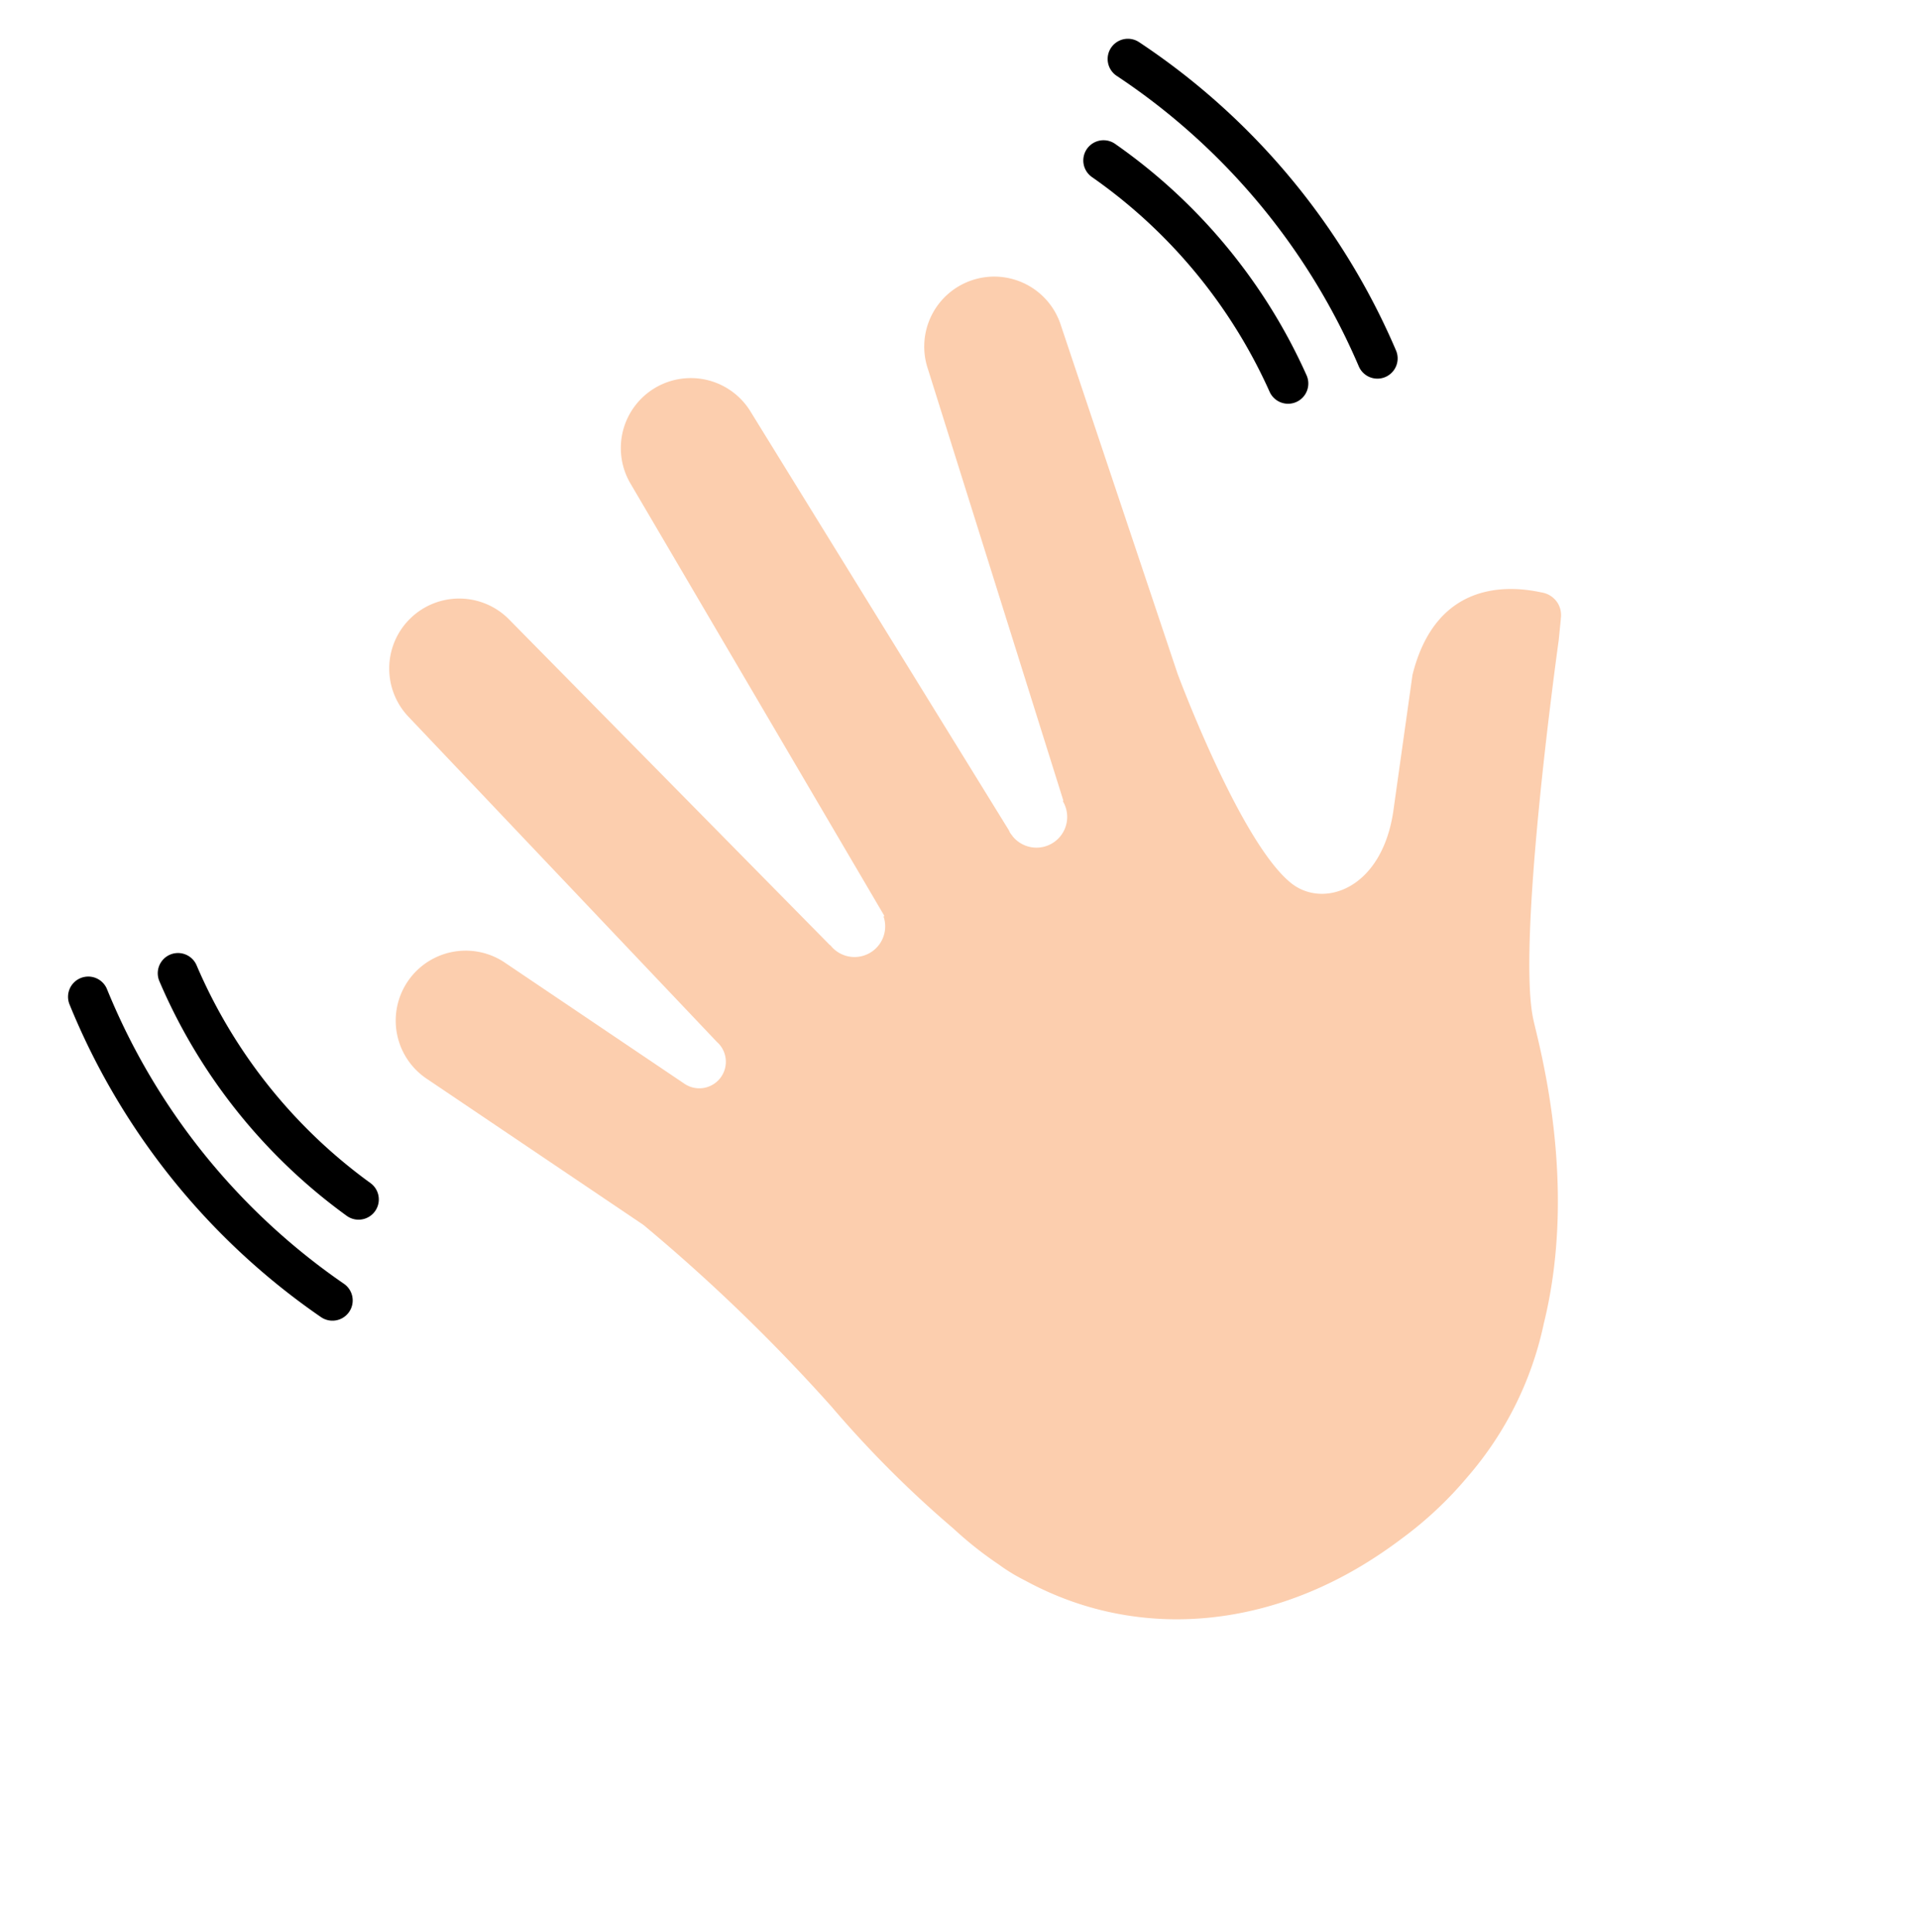 <svg xmlns="http://www.w3.org/2000/svg" xmlns:xlink="http://www.w3.org/1999/xlink" width="94.818" height="95.478" viewBox="0 0 94.818 95.478">
  <defs>
    <filter id="Path_272" x="4.649" y="0" width="90.169" height="95.478" filterUnits="userSpaceOnUse">
      <feOffset dx="4" dy="4" input="SourceAlpha"/>
      <feGaussianBlur stdDeviation="3" result="blur"/>
      <feFlood flood-opacity="0.051"/>
      <feComposite operator="in" in2="blur"/>
      <feComposite in="SourceGraphic"/>
    </filter>
  </defs>
  <g id="Group_245" data-name="Group 245" transform="translate(-154.351 -167)">
    <g transform="matrix(1, 0, 0, 1, 154.35, 167)" filter="url(#Path_272)">
      <path id="Path_272-2" data-name="Path 272" d="M1004.026,601.369a1.145,1.145,0,0,0-.693-.685l0,0c-1.66-.716-5.04-1.49-7.033,2.783l-2.147,6.232c-1.262,3.874-4.361,4.3-5.7,2.727-2.089-2.452-3.535-11.22-3.536-11.227l-2.372-17.982a3.458,3.458,0,1,0-6.864.843l2.5,22.217-.033.015,0,0a1.517,1.517,0,0,1-2.768,1.226l0,0-.013-.036a1.464,1.464,0,0,1-.073-.15c-.015-.042-.021-.085-.033-.128l-8.575-22.724h0a3.458,3.458,0,0,0-6.5,2.365h0l8.227,23.335-.046.015a1.515,1.515,0,0,1-2.853.892l-.015,0L953.031,592.3a3.458,3.458,0,1,0-5.8,3.767l11.868,18.64a1.311,1.311,0,0,1-1.976,1.717l0,0-7.588-7.587a3.458,3.458,0,0,0-4.89,4.89l9.165,9.165h0a87.649,87.649,0,0,1,7.415,10.594,53.73,53.73,0,0,0,4.762,7.061,18.078,18.078,0,0,0,1.854,2.163,8.765,8.765,0,0,0,1.119,1.022c4.665,3.862,10.762,4.544,16.475,2.465a22.749,22.749,0,0,0,2.195-.935,18.68,18.68,0,0,0,3.764-2.364,16.913,16.913,0,0,0,5.161-6.734c2.965-6.4,2.4-13.367,2.358-14.8-.118-3.773,4.5-17.3,4.793-18.162l.015-.044h0l.3-1h-.005A1.147,1.147,0,0,0,1004.026,601.369Z" transform="translate(-1027.35 -372.93) rotate(-11)" fill="#fcceae"/>
    </g>
    <g id="Group_244" data-name="Group 244" transform="translate(-3.802 -1.843)">
      <g id="Group_242" data-name="Group 242" transform="matrix(0.978, 0.208, -0.208, 0.978, 392.483, -549.492)">
        <path id="Path_273" data-name="Path 273" d="M-5.124,742.719a33.6,33.6,0,0,1,15.138,11.907" transform="translate(-19.534)" fill="none" stroke="#000" stroke-linecap="round" stroke-miterlimit="10" stroke-width="2"/>
        <path id="Path_274" data-name="Path 274" d="M-26.54,817.232a26.81,26.81,0,0,1,11.213,8.884" transform="translate(1.748 -69.358)" fill="none" stroke="#000" stroke-linecap="round" stroke-miterlimit="10" stroke-width="2"/>
      </g>
      <g id="Group_243" data-name="Group 243" transform="matrix(-0.974, -0.225, 0.225, -0.974, -16.549, 950.96)">
        <path id="Path_273-2" data-name="Path 273" d="M-5.124,742.719a33.6,33.6,0,0,1,15.138,11.907" transform="translate(-19.534)" fill="none" stroke="#000" stroke-linecap="round" stroke-miterlimit="10" stroke-width="2"/>
        <path id="Path_274-2" data-name="Path 274" d="M-26.54,817.232a26.81,26.81,0,0,1,11.213,8.884" transform="translate(1.748 -69.358)" fill="none" stroke="#000" stroke-linecap="round" stroke-miterlimit="10" stroke-width="2"/>
      </g>
    </g>
  </g>
</svg>
